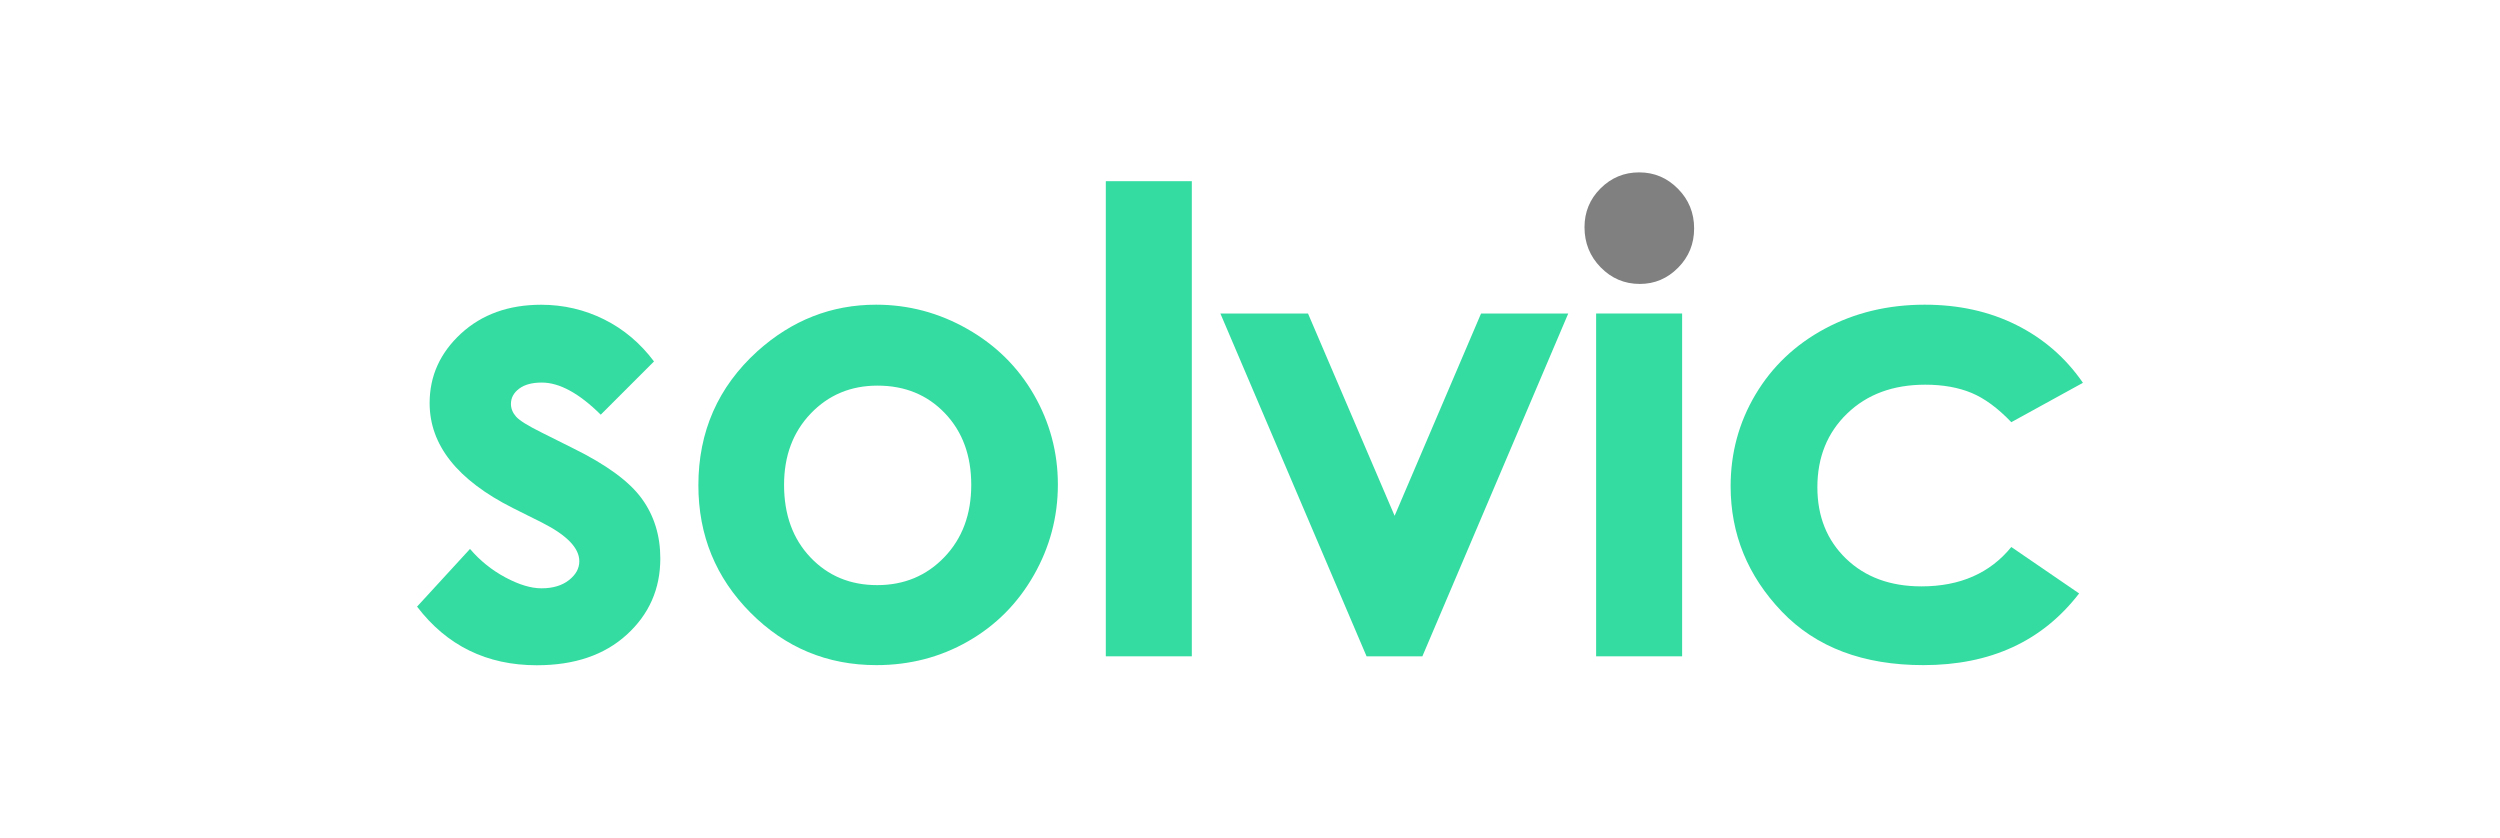 <?xml version="1.0" encoding="utf-8"?>
<!-- Generator: Adobe Illustrator 26.0.3, SVG Export Plug-In . SVG Version: 6.00 Build 0)  -->
<!DOCTYPE svg PUBLIC "-//W3C//DTD SVG 1.1//EN" "http://www.w3.org/Graphics/SVG/1.1/DTD/svg11.dtd">
<svg version="1.1" id="Livello_1" xmlns:x="http://ns.adobe.com/Extensibility/1.0/" xmlns:i="http://ns.adobe.com/AdobeIllustrator/10.0/" xmlns:graph="http://ns.adobe.com/Graphs/1.0/"
	 xmlns="http://www.w3.org/2000/svg" xmlns:xlink="http://www.w3.org/1999/xlink" x="0px" y="0px" viewBox="0 0 400 134"
	 style="enable-background:new 0 0 400 134;" xml:space="preserve">
<style type="text/css">
	.st0{fill:#34DCA2;}
	.st1{fill:#808080;}
</style>
<g>
	<path class="st0" d="M91.73,71.74l-5.04-2.52c-2.18-1.08-3.55-1.92-4.11-2.55c-0.55-0.62-0.83-1.3-0.83-2.04
		c0-0.97,0.44-1.79,1.31-2.44c0.87-0.66,2.08-0.98,3.63-0.98c2.82,0,5.97,1.71,9.43,5.14l8.52-8.52c-2.19-2.92-4.85-5.17-7.99-6.73
		s-6.5-2.34-10.06-2.34c-5.21,0-9.49,1.54-12.83,4.61c-3.34,3.08-5.02,6.78-5.02,11.12c0,6.72,4.44,12.32,13.31,16.79l4.64,2.32
		c4,2.02,6,4.08,6,6.2c0,1.14-0.55,2.15-1.66,3.02s-2.57,1.31-4.39,1.31c-1.68,0-3.6-0.58-5.77-1.74c-2.17-1.16-4.06-2.68-5.67-4.56
		l-8.47,9.23c4.77,6.25,11.16,9.38,19.16,9.38c6.02,0,10.81-1.63,14.39-4.89c3.58-3.26,5.37-7.33,5.37-12.2
		c0-3.66-0.99-6.86-2.97-9.58C100.69,77.03,97.04,74.36,91.73,71.74z"/>
	<path class="st0" d="M154.77,52.63c-4.55-2.59-9.42-3.88-14.59-3.88c-7.16,0-13.49,2.49-19.01,7.46
		c-6.29,5.71-9.43,12.86-9.43,21.43c0,8,2.78,14.8,8.34,20.39s12.28,8.39,20.14,8.39c5.34,0,10.23-1.27,14.67-3.81
		c4.44-2.54,7.94-6.06,10.51-10.56s3.86-9.34,3.86-14.52c0-5.14-1.28-9.93-3.83-14.37C162.88,58.73,159.33,55.22,154.77,52.63z
		 M151.11,89.13c-2.86,2.99-6.45,4.49-10.76,4.49c-4.31,0-7.87-1.48-10.68-4.44c-2.81-2.96-4.22-6.82-4.22-11.6
		c0-4.64,1.42-8.44,4.27-11.42c2.84-2.97,6.4-4.46,10.68-4.46c4.38,0,7.97,1.47,10.78,4.41c2.81,2.94,4.22,6.76,4.22,11.47
		C155.4,82.29,153.97,86.14,151.11,89.13z"/>
	<rect x="176.93" y="28.99" class="st0" width="13.76" height="76.02"/>
	<polygon class="st0" points="223.14,82.53 209.28,50.16 195.26,50.16 218.65,105.01 227.58,105.01 250.92,50.16 236.97,50.16 	"/>
	<path class="st1" d="M262.26,27.58c-2.41,0-4.47,0.86-6.18,2.57c-1.71,1.71-2.56,3.78-2.56,6.2c0,2.52,0.86,4.66,2.59,6.43
		c1.73,1.76,3.81,2.65,6.26,2.65c2.38,0,4.42-0.87,6.13-2.6c1.71-1.73,2.56-3.82,2.56-6.28c0-2.49-0.86-4.6-2.59-6.35
		S264.68,27.58,262.26,27.58z"/>
	<rect x="255.38" y="50.16" class="st0" width="13.76" height="54.85"/>
	<path class="st0" d="M307.43,93.82c-4.98,0-9-1.48-12.06-4.43c-3.06-2.95-4.59-6.76-4.59-11.43c0-4.8,1.59-8.73,4.77-11.8
		c3.18-3.07,7.34-4.61,12.49-4.61c2.83,0,5.29,0.44,7.39,1.31c2.1,0.87,4.23,2.44,6.38,4.69l11.46-6.3c-2.76-4-6.3-7.08-10.64-9.25
		c-4.34-2.17-9.23-3.25-14.67-3.25c-5.88,0-11.2,1.28-15.96,3.83c-4.76,2.55-8.46,6.07-11.12,10.54c-2.66,4.47-3.98,9.36-3.98,14.67
		c0,7.66,2.73,14.35,8.19,20.06c5.46,5.71,13.01,8.57,22.66,8.57c10.72,0,19.02-3.82,24.91-11.47l-10.85-7.43
		C318.39,91.72,313.59,93.82,307.43,93.82z"/>
</g>
</svg>
